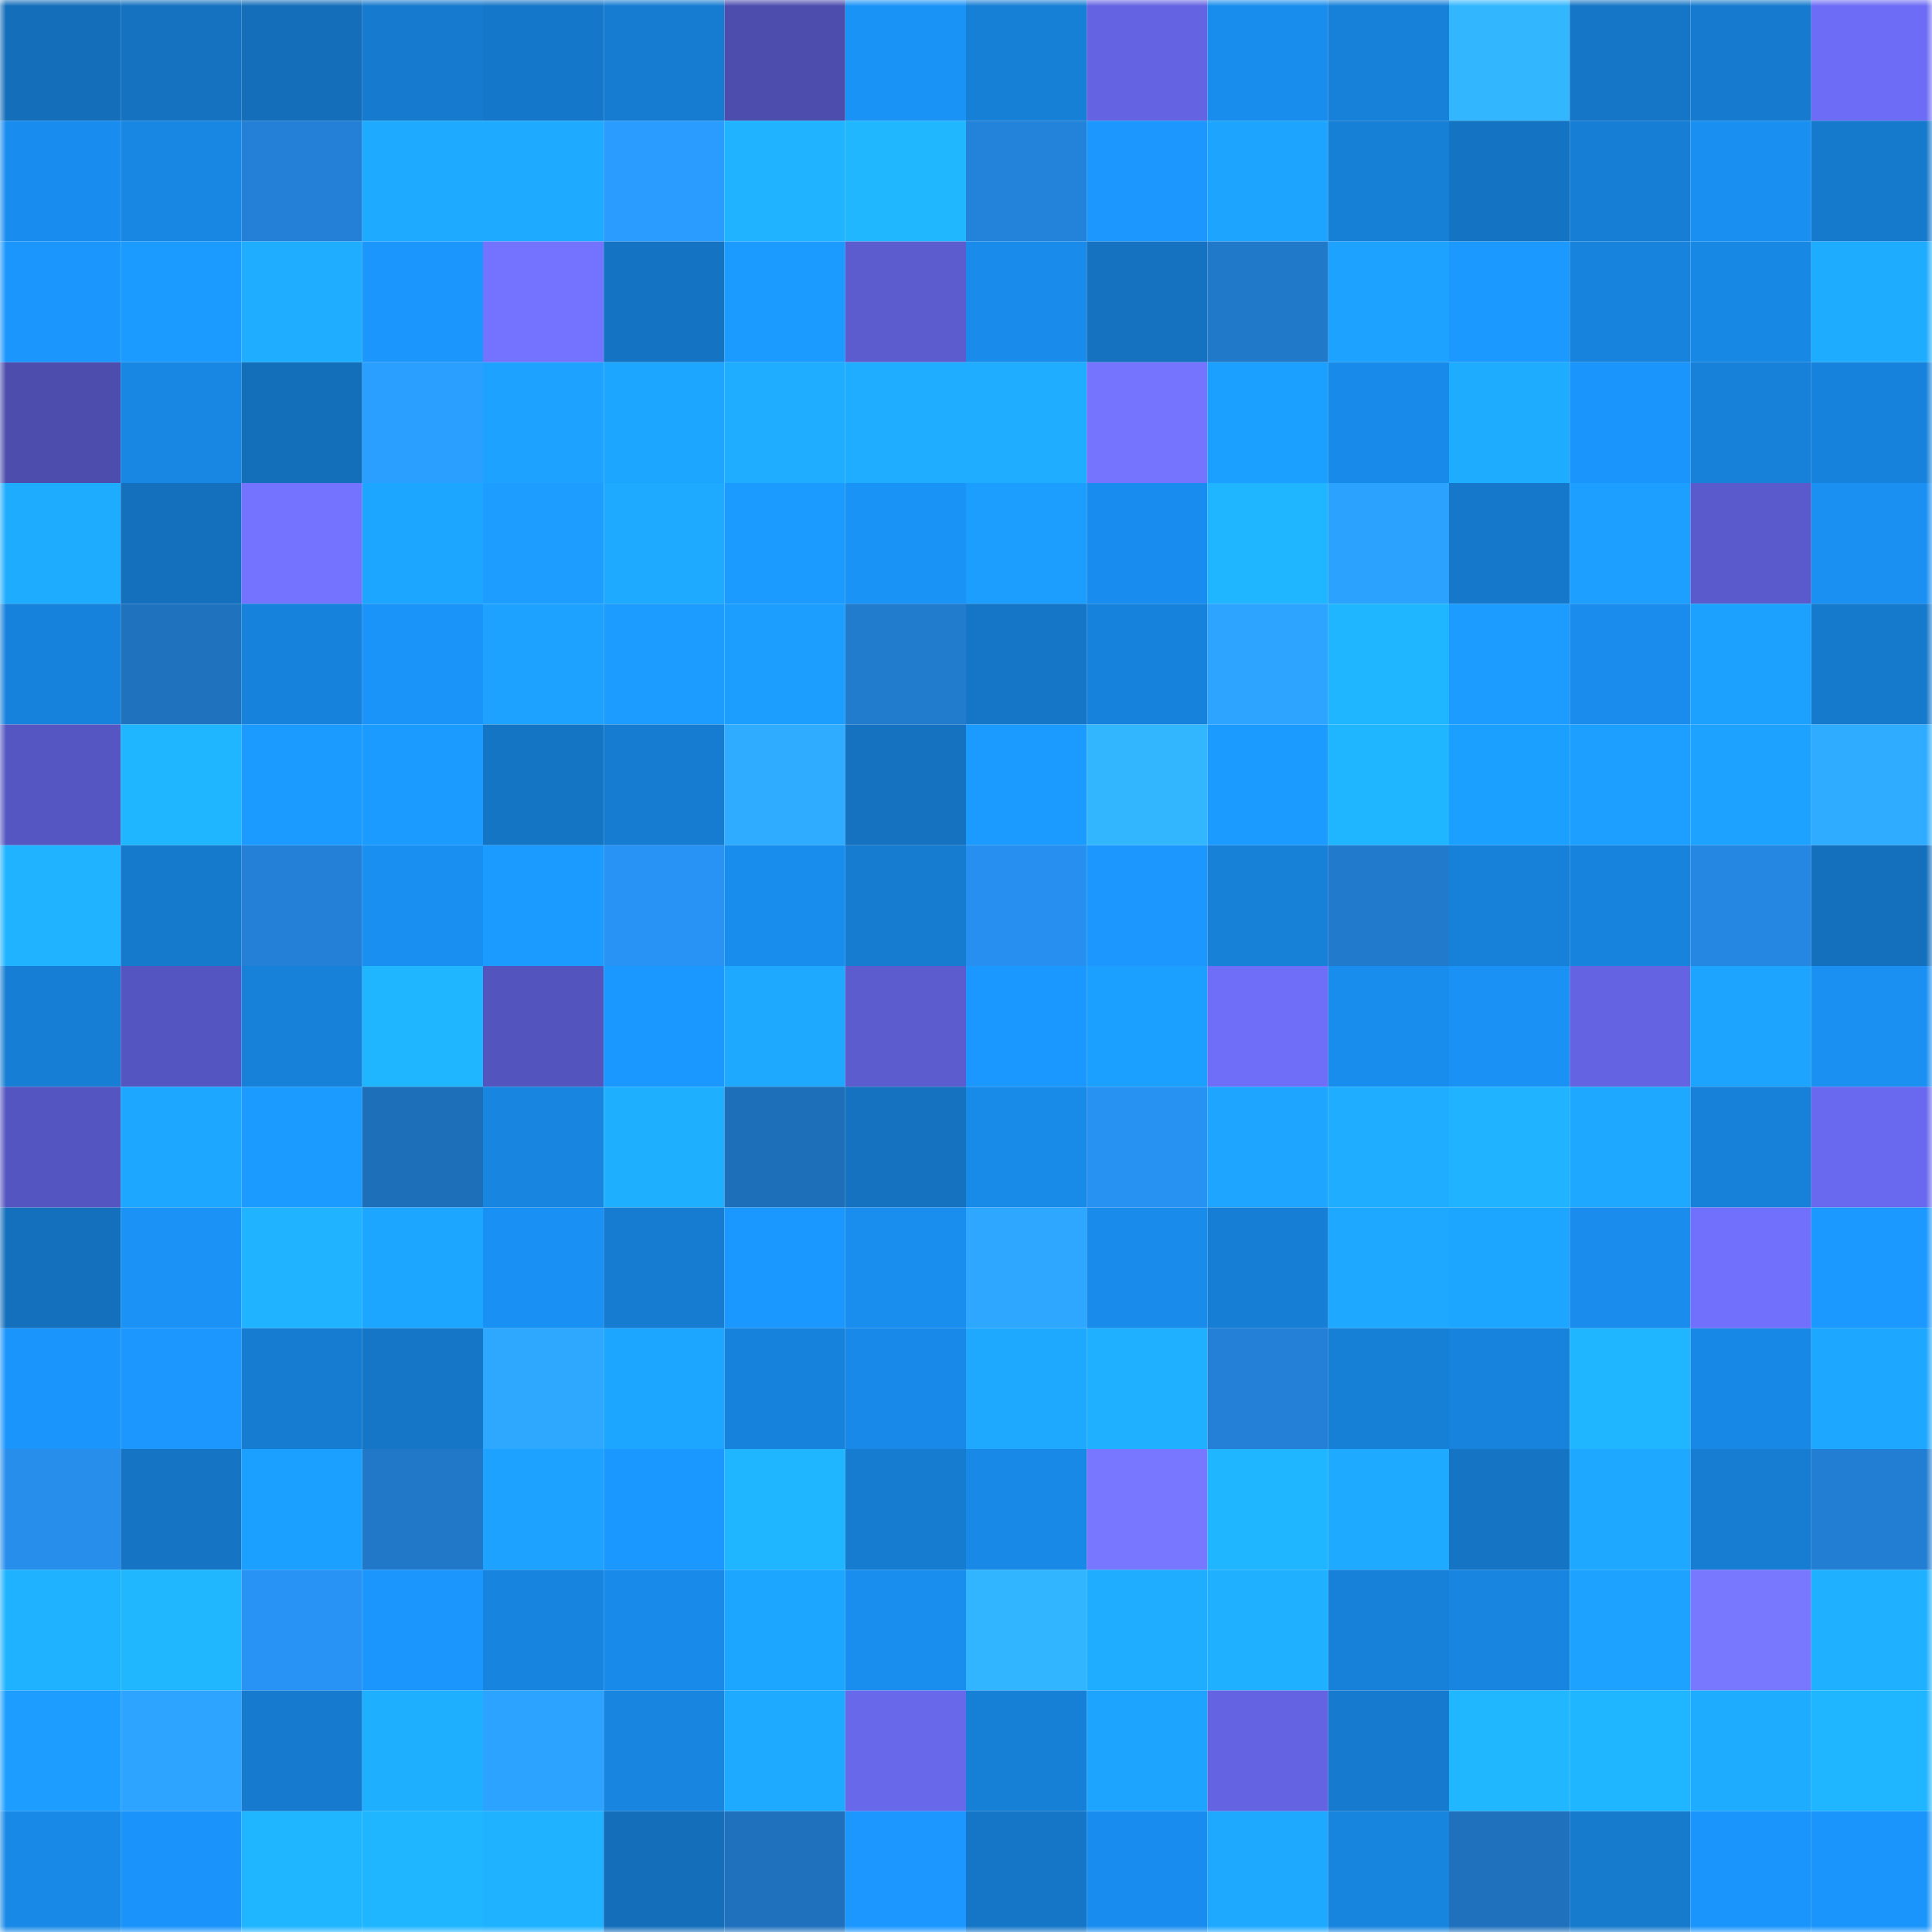 <svg viewBox="0 0 160 160" fill="none" role="img" xmlns="http://www.w3.org/2000/svg" width="240" height="240" name="ens%2Cdengtianhei.eth"><mask id="2024863527" mask-type="alpha" maskUnits="userSpaceOnUse" x="0" y="0" width="160" height="160"><rect width="160" height="160" fill="#FFFFFF"></rect></mask><g mask="url(#2024863527)"><rect x="0" y="0" width="10" height="10" fill="#146eba"></rect><rect x="10" y="0" width="10" height="10" fill="#1472c0"></rect><rect x="20" y="0" width="10" height="10" fill="#146eba"></rect><rect x="30" y="0" width="10" height="10" fill="#167ace"></rect><rect x="40" y="0" width="10" height="10" fill="#1577c9"></rect><rect x="50" y="0" width="10" height="10" fill="#167cd1"></rect><rect x="60" y="0" width="10" height="10" fill="#4d4dae"></rect><rect x="70" y="0" width="10" height="10" fill="#1a93f7"></rect><rect x="80" y="0" width="10" height="10" fill="#167fd6"></rect><rect x="90" y="0" width="10" height="10" fill="#6464e3"></rect><rect x="100" y="0" width="10" height="10" fill="#198ded"></rect><rect x="110" y="0" width="10" height="10" fill="#1781da"></rect><rect x="120" y="0" width="10" height="10" fill="#32b7ff"></rect><rect x="130" y="0" width="10" height="10" fill="#1575c6"></rect><rect x="140" y="0" width="10" height="10" fill="#167bcf"></rect><rect x="150" y="0" width="10" height="10" fill="#6c6cf6"></rect><rect x="0" y="10" width="10" height="10" fill="#198def"></rect><rect x="10" y="10" width="10" height="10" fill="#1886e3"></rect><rect x="20" y="10" width="10" height="10" fill="#2380d6"></rect><rect x="30" y="10" width="10" height="10" fill="#1eabff"></rect><rect x="40" y="10" width="10" height="10" fill="#1eaaff"></rect><rect x="50" y="10" width="10" height="10" fill="#2b9cff"></rect><rect x="60" y="10" width="10" height="10" fill="#20b3ff"></rect><rect x="70" y="10" width="10" height="10" fill="#20b7ff"></rect><rect x="80" y="10" width="10" height="10" fill="#2382d9"></rect><rect x="90" y="10" width="10" height="10" fill="#1b97fe"></rect><rect x="100" y="10" width="10" height="10" fill="#1da4ff"></rect><rect x="110" y="10" width="10" height="10" fill="#167fd6"></rect><rect x="120" y="10" width="10" height="10" fill="#1473c2"></rect><rect x="130" y="10" width="10" height="10" fill="#167ed5"></rect><rect x="140" y="10" width="10" height="10" fill="#198ff1"></rect><rect x="150" y="10" width="10" height="10" fill="#1579cc"></rect><rect x="0" y="20" width="10" height="10" fill="#1a96fd"></rect><rect x="10" y="20" width="10" height="10" fill="#1b9bff"></rect><rect x="20" y="20" width="10" height="10" fill="#1faeff"></rect><rect x="30" y="20" width="10" height="10" fill="#1b96fd"></rect><rect x="40" y="20" width="10" height="10" fill="#7373ff"></rect><rect x="50" y="20" width="10" height="10" fill="#1473c2"></rect><rect x="60" y="20" width="10" height="10" fill="#1b9aff"></rect><rect x="70" y="20" width="10" height="10" fill="#5c5ccf"></rect><rect x="80" y="20" width="10" height="10" fill="#198beb"></rect><rect x="90" y="20" width="10" height="10" fill="#1472c0"></rect><rect x="100" y="20" width="10" height="10" fill="#2179c9"></rect><rect x="110" y="20" width="10" height="10" fill="#1da2ff"></rect><rect x="120" y="20" width="10" height="10" fill="#1b99ff"></rect><rect x="130" y="20" width="10" height="10" fill="#1783dd"></rect><rect x="140" y="20" width="10" height="10" fill="#1888e5"></rect><rect x="150" y="20" width="10" height="10" fill="#1eacff"></rect><rect x="0" y="30" width="10" height="10" fill="#4d4dae"></rect><rect x="10" y="30" width="10" height="10" fill="#1886e3"></rect><rect x="20" y="30" width="10" height="10" fill="#146fba"></rect><rect x="30" y="30" width="10" height="10" fill="#2b9fff"></rect><rect x="40" y="30" width="10" height="10" fill="#1da2ff"></rect><rect x="50" y="30" width="10" height="10" fill="#1da6ff"></rect><rect x="60" y="30" width="10" height="10" fill="#1fadff"></rect><rect x="70" y="30" width="10" height="10" fill="#1faeff"></rect><rect x="80" y="30" width="10" height="10" fill="#1fadff"></rect><rect x="90" y="30" width="10" height="10" fill="#7474ff"></rect><rect x="100" y="30" width="10" height="10" fill="#1ca0ff"></rect><rect x="110" y="30" width="10" height="10" fill="#188aea"></rect><rect x="120" y="30" width="10" height="10" fill="#1eacff"></rect><rect x="130" y="30" width="10" height="10" fill="#1a95fc"></rect><rect x="140" y="30" width="10" height="10" fill="#1781da"></rect><rect x="150" y="30" width="10" height="10" fill="#1782dc"></rect><rect x="0" y="40" width="10" height="10" fill="#1eacff"></rect><rect x="10" y="40" width="10" height="10" fill="#146fbc"></rect><rect x="20" y="40" width="10" height="10" fill="#7373ff"></rect><rect x="30" y="40" width="10" height="10" fill="#1da6ff"></rect><rect x="40" y="40" width="10" height="10" fill="#1c9dff"></rect><rect x="50" y="40" width="10" height="10" fill="#1eaaff"></rect><rect x="60" y="40" width="10" height="10" fill="#1b9bff"></rect><rect x="70" y="40" width="10" height="10" fill="#1a93f7"></rect><rect x="80" y="40" width="10" height="10" fill="#1c9eff"></rect><rect x="90" y="40" width="10" height="10" fill="#198def"></rect><rect x="100" y="40" width="10" height="10" fill="#20b5ff"></rect><rect x="110" y="40" width="10" height="10" fill="#2ca2ff"></rect><rect x="120" y="40" width="10" height="10" fill="#1578ca"></rect><rect x="130" y="40" width="10" height="10" fill="#1c9fff"></rect><rect x="140" y="40" width="10" height="10" fill="#5a5acc"></rect><rect x="150" y="40" width="10" height="10" fill="#1a90f3"></rect><rect x="0" y="50" width="10" height="10" fill="#1782db"></rect><rect x="10" y="50" width="10" height="10" fill="#1f72be"></rect><rect x="20" y="50" width="10" height="10" fill="#1782dc"></rect><rect x="30" y="50" width="10" height="10" fill="#1a94f9"></rect><rect x="40" y="50" width="10" height="10" fill="#1da3ff"></rect><rect x="50" y="50" width="10" height="10" fill="#1c9cff"></rect><rect x="60" y="50" width="10" height="10" fill="#1c9eff"></rect><rect x="70" y="50" width="10" height="10" fill="#227cce"></rect><rect x="80" y="50" width="10" height="10" fill="#1576c8"></rect><rect x="90" y="50" width="10" height="10" fill="#1782db"></rect><rect x="100" y="50" width="10" height="10" fill="#2da4ff"></rect><rect x="110" y="50" width="10" height="10" fill="#20b6ff"></rect><rect x="120" y="50" width="10" height="10" fill="#1c9cff"></rect><rect x="130" y="50" width="10" height="10" fill="#198ced"></rect><rect x="140" y="50" width="10" height="10" fill="#1ca1ff"></rect><rect x="150" y="50" width="10" height="10" fill="#1579cc"></rect><rect x="0" y="60" width="10" height="10" fill="#5656c3"></rect><rect x="10" y="60" width="10" height="10" fill="#20b5ff"></rect><rect x="20" y="60" width="10" height="10" fill="#1b9aff"></rect><rect x="30" y="60" width="10" height="10" fill="#1b9bff"></rect><rect x="40" y="60" width="10" height="10" fill="#1575c5"></rect><rect x="50" y="60" width="10" height="10" fill="#167cd1"></rect><rect x="60" y="60" width="10" height="10" fill="#2fabff"></rect><rect x="70" y="60" width="10" height="10" fill="#1472c1"></rect><rect x="80" y="60" width="10" height="10" fill="#1b9bff"></rect><rect x="90" y="60" width="10" height="10" fill="#32b7ff"></rect><rect x="100" y="60" width="10" height="10" fill="#1b9aff"></rect><rect x="110" y="60" width="10" height="10" fill="#20b6ff"></rect><rect x="120" y="60" width="10" height="10" fill="#1ca0ff"></rect><rect x="130" y="60" width="10" height="10" fill="#1c9fff"></rect><rect x="140" y="60" width="10" height="10" fill="#1da2ff"></rect><rect x="150" y="60" width="10" height="10" fill="#2facff"></rect><rect x="0" y="70" width="10" height="10" fill="#20b3ff"></rect><rect x="10" y="70" width="10" height="10" fill="#1579cc"></rect><rect x="20" y="70" width="10" height="10" fill="#2380d6"></rect><rect x="30" y="70" width="10" height="10" fill="#198ff1"></rect><rect x="40" y="70" width="10" height="10" fill="#1b9bff"></rect><rect x="50" y="70" width="10" height="10" fill="#2893f5"></rect><rect x="60" y="70" width="10" height="10" fill="#198dee"></rect><rect x="70" y="70" width="10" height="10" fill="#167cd0"></rect><rect x="80" y="70" width="10" height="10" fill="#278fef"></rect><rect x="90" y="70" width="10" height="10" fill="#1b97fe"></rect><rect x="100" y="70" width="10" height="10" fill="#1780d7"></rect><rect x="110" y="70" width="10" height="10" fill="#217acc"></rect><rect x="120" y="70" width="10" height="10" fill="#1780d8"></rect><rect x="130" y="70" width="10" height="10" fill="#1783dd"></rect><rect x="140" y="70" width="10" height="10" fill="#2587e1"></rect><rect x="150" y="70" width="10" height="10" fill="#1470bd"></rect><rect x="0" y="80" width="10" height="10" fill="#167ed4"></rect><rect x="10" y="80" width="10" height="10" fill="#5555c1"></rect><rect x="20" y="80" width="10" height="10" fill="#1781d9"></rect><rect x="30" y="80" width="10" height="10" fill="#20b6ff"></rect><rect x="40" y="80" width="10" height="10" fill="#5454be"></rect><rect x="50" y="80" width="10" height="10" fill="#1b98ff"></rect><rect x="60" y="80" width="10" height="10" fill="#1ea9ff"></rect><rect x="70" y="80" width="10" height="10" fill="#5c5ccf"></rect><rect x="80" y="80" width="10" height="10" fill="#1b98ff"></rect><rect x="90" y="80" width="10" height="10" fill="#1ca0ff"></rect><rect x="100" y="80" width="10" height="10" fill="#6e6ef9"></rect><rect x="110" y="80" width="10" height="10" fill="#198dee"></rect><rect x="120" y="80" width="10" height="10" fill="#1a91f4"></rect><rect x="130" y="80" width="10" height="10" fill="#6464e2"></rect><rect x="140" y="80" width="10" height="10" fill="#1da4ff"></rect><rect x="150" y="80" width="10" height="10" fill="#1a90f3"></rect><rect x="0" y="90" width="10" height="10" fill="#5555c1"></rect><rect x="10" y="90" width="10" height="10" fill="#1da7ff"></rect><rect x="20" y="90" width="10" height="10" fill="#1b9aff"></rect><rect x="30" y="90" width="10" height="10" fill="#1e6fb9"></rect><rect x="40" y="90" width="10" height="10" fill="#1886e1"></rect><rect x="50" y="90" width="10" height="10" fill="#1fafff"></rect><rect x="60" y="90" width="10" height="10" fill="#1e6fb9"></rect><rect x="70" y="90" width="10" height="10" fill="#1472c1"></rect><rect x="80" y="90" width="10" height="10" fill="#188ae8"></rect><rect x="90" y="90" width="10" height="10" fill="#2892f3"></rect><rect x="100" y="90" width="10" height="10" fill="#1da5ff"></rect><rect x="110" y="90" width="10" height="10" fill="#1fadff"></rect><rect x="120" y="90" width="10" height="10" fill="#20b3ff"></rect><rect x="130" y="90" width="10" height="10" fill="#1ea8ff"></rect><rect x="140" y="90" width="10" height="10" fill="#1780d8"></rect><rect x="150" y="90" width="10" height="10" fill="#6969ef"></rect><rect x="0" y="100" width="10" height="10" fill="#1470bc"></rect><rect x="10" y="100" width="10" height="10" fill="#1a92f6"></rect><rect x="20" y="100" width="10" height="10" fill="#20b3ff"></rect><rect x="30" y="100" width="10" height="10" fill="#1da6ff"></rect><rect x="40" y="100" width="10" height="10" fill="#1990f3"></rect><rect x="50" y="100" width="10" height="10" fill="#167cd1"></rect><rect x="60" y="100" width="10" height="10" fill="#1b98ff"></rect><rect x="70" y="100" width="10" height="10" fill="#198eef"></rect><rect x="80" y="100" width="10" height="10" fill="#2da7ff"></rect><rect x="90" y="100" width="10" height="10" fill="#198beb"></rect><rect x="100" y="100" width="10" height="10" fill="#167ed4"></rect><rect x="110" y="100" width="10" height="10" fill="#1ea8ff"></rect><rect x="120" y="100" width="10" height="10" fill="#1da6ff"></rect><rect x="130" y="100" width="10" height="10" fill="#198ced"></rect><rect x="140" y="100" width="10" height="10" fill="#7070fd"></rect><rect x="150" y="100" width="10" height="10" fill="#1b99ff"></rect><rect x="0" y="110" width="10" height="10" fill="#1a95fc"></rect><rect x="10" y="110" width="10" height="10" fill="#1b97fe"></rect><rect x="20" y="110" width="10" height="10" fill="#167cd2"></rect><rect x="30" y="110" width="10" height="10" fill="#1576c7"></rect><rect x="40" y="110" width="10" height="10" fill="#2ea8ff"></rect><rect x="50" y="110" width="10" height="10" fill="#1da6ff"></rect><rect x="60" y="110" width="10" height="10" fill="#1782db"></rect><rect x="70" y="110" width="10" height="10" fill="#1889e8"></rect><rect x="80" y="110" width="10" height="10" fill="#1ea9ff"></rect><rect x="90" y="110" width="10" height="10" fill="#1fb0ff"></rect><rect x="100" y="110" width="10" height="10" fill="#2380d6"></rect><rect x="110" y="110" width="10" height="10" fill="#167fd6"></rect><rect x="120" y="110" width="10" height="10" fill="#1783dd"></rect><rect x="130" y="110" width="10" height="10" fill="#20b6ff"></rect><rect x="140" y="110" width="10" height="10" fill="#1888e6"></rect><rect x="150" y="110" width="10" height="10" fill="#1ea7ff"></rect><rect x="0" y="120" width="10" height="10" fill="#278eec"></rect><rect x="10" y="120" width="10" height="10" fill="#1574c4"></rect><rect x="20" y="120" width="10" height="10" fill="#1ca0ff"></rect><rect x="30" y="120" width="10" height="10" fill="#2178c8"></rect><rect x="40" y="120" width="10" height="10" fill="#1da2ff"></rect><rect x="50" y="120" width="10" height="10" fill="#1b98ff"></rect><rect x="60" y="120" width="10" height="10" fill="#20b6ff"></rect><rect x="70" y="120" width="10" height="10" fill="#167cd0"></rect><rect x="80" y="120" width="10" height="10" fill="#1889e7"></rect><rect x="90" y="120" width="10" height="10" fill="#7777ff"></rect><rect x="100" y="120" width="10" height="10" fill="#20b5ff"></rect><rect x="110" y="120" width="10" height="10" fill="#1eabff"></rect><rect x="120" y="120" width="10" height="10" fill="#1574c4"></rect><rect x="130" y="120" width="10" height="10" fill="#1ea8ff"></rect><rect x="140" y="120" width="10" height="10" fill="#167dd3"></rect><rect x="150" y="120" width="10" height="10" fill="#227ed2"></rect><rect x="0" y="130" width="10" height="10" fill="#1fb2ff"></rect><rect x="10" y="130" width="10" height="10" fill="#20b7ff"></rect><rect x="20" y="130" width="10" height="10" fill="#2893f5"></rect><rect x="30" y="130" width="10" height="10" fill="#1b96fd"></rect><rect x="40" y="130" width="10" height="10" fill="#1785e0"></rect><rect x="50" y="130" width="10" height="10" fill="#188ae9"></rect><rect x="60" y="130" width="10" height="10" fill="#1da6ff"></rect><rect x="70" y="130" width="10" height="10" fill="#198eef"></rect><rect x="80" y="130" width="10" height="10" fill="#31b5ff"></rect><rect x="90" y="130" width="10" height="10" fill="#1faeff"></rect><rect x="100" y="130" width="10" height="10" fill="#1fb0ff"></rect><rect x="110" y="130" width="10" height="10" fill="#1781da"></rect><rect x="120" y="130" width="10" height="10" fill="#1885e0"></rect><rect x="130" y="130" width="10" height="10" fill="#1da3ff"></rect><rect x="140" y="130" width="10" height="10" fill="#7878ff"></rect><rect x="150" y="130" width="10" height="10" fill="#1fb1ff"></rect><rect x="0" y="140" width="10" height="10" fill="#1c9dff"></rect><rect x="10" y="140" width="10" height="10" fill="#2da4ff"></rect><rect x="20" y="140" width="10" height="10" fill="#167ace"></rect><rect x="30" y="140" width="10" height="10" fill="#1fafff"></rect><rect x="40" y="140" width="10" height="10" fill="#2ca3ff"></rect><rect x="50" y="140" width="10" height="10" fill="#1885e1"></rect><rect x="60" y="140" width="10" height="10" fill="#1eaaff"></rect><rect x="70" y="140" width="10" height="10" fill="#6868eb"></rect><rect x="80" y="140" width="10" height="10" fill="#167fd6"></rect><rect x="90" y="140" width="10" height="10" fill="#1da4ff"></rect><rect x="100" y="140" width="10" height="10" fill="#6464e3"></rect><rect x="110" y="140" width="10" height="10" fill="#167ace"></rect><rect x="120" y="140" width="10" height="10" fill="#20b7ff"></rect><rect x="130" y="140" width="10" height="10" fill="#20b6ff"></rect><rect x="140" y="140" width="10" height="10" fill="#1eacff"></rect><rect x="150" y="140" width="10" height="10" fill="#20b5ff"></rect><rect x="0" y="150" width="10" height="10" fill="#1889e7"></rect><rect x="10" y="150" width="10" height="10" fill="#1a94fa"></rect><rect x="20" y="150" width="10" height="10" fill="#20b5ff"></rect><rect x="30" y="150" width="10" height="10" fill="#20b6ff"></rect><rect x="40" y="150" width="10" height="10" fill="#1fb2ff"></rect><rect x="50" y="150" width="10" height="10" fill="#146eba"></rect><rect x="60" y="150" width="10" height="10" fill="#1f71bd"></rect><rect x="70" y="150" width="10" height="10" fill="#1b97ff"></rect><rect x="80" y="150" width="10" height="10" fill="#1576c7"></rect><rect x="90" y="150" width="10" height="10" fill="#198def"></rect><rect x="100" y="150" width="10" height="10" fill="#1ea9ff"></rect><rect x="110" y="150" width="10" height="10" fill="#1784de"></rect><rect x="120" y="150" width="10" height="10" fill="#1f71bd"></rect><rect x="130" y="150" width="10" height="10" fill="#167acd"></rect><rect x="140" y="150" width="10" height="10" fill="#1a95fc"></rect><rect x="150" y="150" width="10" height="10" fill="#1a95fb"></rect></g></svg>